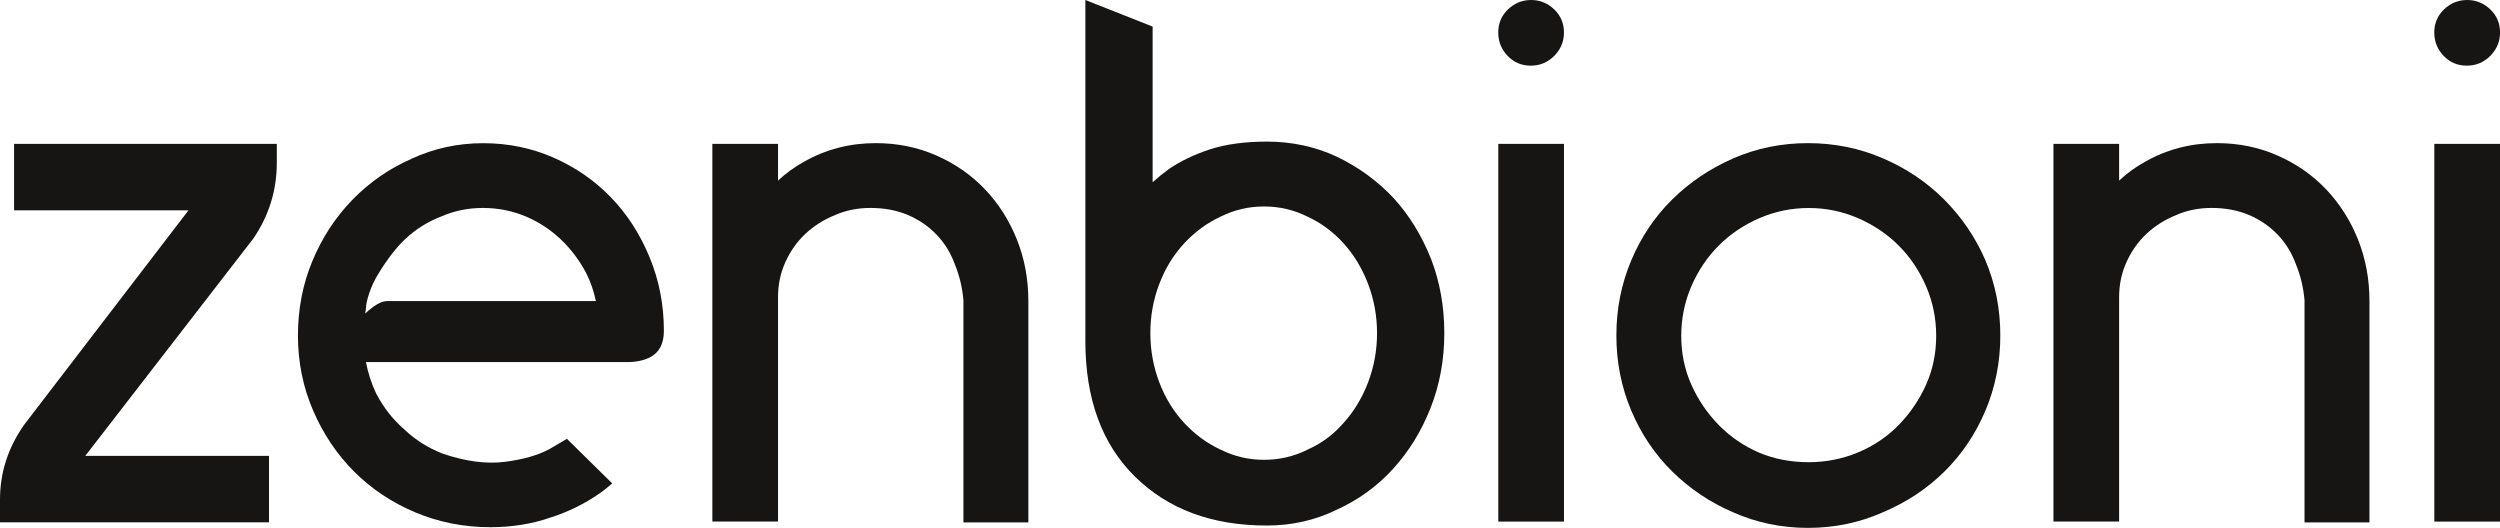 <svg xml:space="preserve" style="enable-background:new 0 0 4069.6 859.2;" viewBox="0 0 4069.6 859.2" y="0px" x="0px" xmlns:xlink="http://www.w3.org/1999/xlink" xmlns="http://www.w3.org/2000/svg" id="Слой_1" version="1.1">
<style type="text/css">
	.st0{fill:#161514;}
</style>
<g>
	<g>
		<g>
			<g>
				<g>
					<path d="M450.6,264.8c0,45-12.7,86.1-38.2,123.5L138.8,742.1h299.1v108.2H0v-36.9c0-44.1,13.1-84.9,39.5-122.2
						l267.3-348.8H22.9V234.2h427.7V264.8z" class="st0"></path>
					<path d="M1057.2,418.2c15.7,37.8,23.5,77.9,23.5,120.3c0,21.2-7.6,35.6-22.9,43.3c-10.2,5.1-22.5,7.6-36.9,7.6
						H595.7c3.4,17.8,8.9,34.8,16.5,50.9c11.9,22.9,27.1,42.4,45.8,58.6c17.8,17,38.6,30.1,62.4,39.5
						c37.3,12.7,71.1,17.2,101.2,13.4c30.1-3.8,54.5-10.8,73.2-21l28-16.5l73.8,72.6c-6.8,5.9-13.2,11-19.1,15.3
						c-25.5,17.8-53,31.4-82.7,40.7c-29.7,10.2-62,15.3-96.7,15.3c-43.3,0-84-8.1-122.2-24.2c-38.2-16.1-71.3-38.2-99.3-66.2
						c-28-28-50.3-61.1-66.8-99.3c-16.5-38.2-24.8-78.9-24.8-122.2c0-43.3,7.8-83.8,23.6-121.6c15.7-37.7,37.3-70.8,64.9-99.3
						c27.6-28.4,59.6-50.7,96.1-66.8c36.5-17,75.5-25.5,117.1-25.5c40.7,0,78.9,7.9,114.6,23.6c35.6,15.7,66.6,37.1,92.9,64.3
						C1020.5,348,1041.5,380.4,1057.2,418.2z M630.1,490.1H970c-3.4-16.1-8.5-31-15.3-44.6c-11-21.2-25-39.9-42-56
						c-17-16.1-36.3-28.6-57.9-37.6c-21.6-8.9-44.5-13.4-68.7-13.4c-24.2,0-46.9,4.7-68.1,14c-22.1,8.5-41.6,20.8-58.6,36.9
						c-14.4,13.6-28.9,32.3-43.3,56c-5.9,9.3-10.8,19.5-14.6,30.6c-3.8,11-5.7,19.5-5.7,25.5l-1.3,8.9
						C608.9,496.9,620.8,490.1,630.1,490.1z" class="st0"></path>
					<path d="M1603.9,308.7c22.1,23.4,39.2,50.5,51.6,81.5c12.3,31,18.5,64.3,18.5,99.9v360.3h-105.7V488.8
						c-1.7-20.4-6.4-39.9-14-58.6c-6.8-18.7-16.8-34.8-29.9-48.4c-13.2-13.6-28.6-24.2-46.5-31.8c-17.8-7.6-38.2-11.5-61.1-11.5
						c-20.4,0-39.5,3.8-57.3,11.5c-18.7,7.6-34.8,17.8-48.4,30.6c-13.6,12.7-24.4,28-32.5,45.8c-8.1,17.8-12.1,36.9-12.1,57.3v365.3
						h-106.9V234.2h106.9v59.8c12.7-11.9,26.7-22.1,42-30.5c17.8-10.2,36.5-17.8,56-22.9c19.5-5.1,39.9-7.6,61.1-7.6
						c35.6,0,68.7,6.8,99.3,20.4C1555.5,266.9,1581.8,285.4,1603.9,308.7z" class="st0"></path>
					<path d="M2329.5,421.4c14.4,37.4,21.6,77.7,21.6,120.9c0,43.3-7.4,83.8-22.3,121.6c-14.9,37.8-35.2,70.9-61.1,99.3
						c-25.9,28.4-56.6,50.7-92.3,66.8c-34.8,17-72.6,25.5-113.3,25.5c-89.1,0-160.6-26.5-214.5-79.6c-53.9-53-80.8-126.7-80.8-220.9
						V0l109.5,43.3v253.3c8.5-7.6,17.4-14.8,26.7-21.6c18.7-12.7,40.7-23.3,66.2-31.8c26.3-8.5,57.3-12.7,92.9-12.7
						c40.7,0,78.5,8.1,113.3,24.2c35.6,17,66.6,39.5,92.9,67.5C2293.9,350.1,2314.2,383.2,2329.5,421.4z M2227,622.5
						c9.7-25.5,14.6-52.2,14.6-80.2c0-28-4.9-54.7-14.6-80.2c-9.8-25.5-23.1-47.5-40.1-66.2c-17-18.7-36.5-33.1-58.6-43.3
						c-22.1-11-45.6-16.5-70.6-16.5c-25,0-48.6,5.5-70.6,16.5c-22.1,10.2-41.8,24.6-59.2,43.3c-17.4,18.7-31,40.7-40.7,66.2
						c-9.8,25.5-14.6,52.2-14.6,80.2c0,28,4.9,54.7,14.6,80.2c9.7,25.5,23.3,47.5,40.7,66.2c17.4,18.7,37.1,33.1,59.2,43.3
						c22.1,11,45.6,16.5,70.6,16.5c25,0,48.6-5.5,70.6-16.5c22.9-10.2,42.4-24.6,58.6-43.3C2203.9,670,2217.3,647.9,2227,622.5z" class="st0"></path>
					<path d="M2530,91c-10.6,10.6-23.4,15.9-38.2,15.9c-14.9,0-27.4-5.3-37.6-15.9c-10.2-10.6-15.3-23.3-15.3-38.2
						c0-14.8,5.3-27.4,15.9-37.6C2465.5,5.1,2478,0,2492.4,0c14.4,0,26.9,5.1,37.6,15.3c10.6,10.2,15.9,22.7,15.9,37.6
						C2545.9,67.7,2540.6,80.4,2530,91z M2545.9,849.1H2439V234.2h106.9V849.1z" class="st0"></path>
					<path d="M3232,423.9c16.1,38.2,24.2,78.9,24.2,122.2c0,43.3-8.1,84-24.2,122.2c-16.1,38.2-38.4,71.3-66.8,99.3
						c-28.4,28-61.7,50.1-99.9,66.2c-38.2,17-78.9,25.5-122.2,25.5c-43.3,0-84-8.5-122.2-25.5c-37.4-16.1-70.2-38.2-98.7-66.2
						c-28.4-28-50.7-61.1-66.8-99.3c-16.1-38.2-24.2-78.9-24.2-122.2c0-43.3,8.1-84,24.2-122.2c16.1-38.2,38.4-71.3,66.8-99.3
						c28.4-28,61.5-50.3,99.3-66.8c37.8-16.5,78.3-24.8,121.6-24.8c43.3,0,84,8.3,122.2,24.8c38.2,16.5,71.3,38.8,99.3,66.8
						C3193.4,353.5,3215.9,386.6,3232,423.9z M3135.3,626.3c11-24.6,16.5-51.1,16.5-79.6c0-28.4-5.5-55.4-16.5-80.8
						c-11-25.5-25.9-47.5-44.6-66.2c-18.7-18.7-40.7-33.5-66.2-44.6c-25.5-11-52.2-16.5-80.2-16.5c-28,0-54.7,5.5-80.2,16.5
						c-25.5,11-47.5,25.9-66.2,44.6c-18.7,18.7-33.5,40.7-44.6,66.2c-11,25.5-16.5,52.4-16.5,80.8c0,28.4,5.5,55,16.5,79.6
						c11,24.6,25.9,46.5,44.6,65.6c18.7,19.1,40.7,34.2,66.2,45.2c24.6,10.2,51.3,15.3,80.2,15.3c28,0,54.7-5.3,80.2-15.9
						c25.5-10.6,47.5-25.5,66.2-44.6C3109.4,672.8,3124.2,650.9,3135.3,626.3z" class="st0"></path>
					<path d="M3787,308.7c22.1,23.4,39.2,50.5,51.6,81.5c12.3,31,18.5,64.3,18.5,99.9v360.3h-105.7V488.8
						c-1.7-20.4-6.4-39.9-14-58.6c-6.8-18.7-16.8-34.8-29.9-48.4c-13.2-13.6-28.6-24.2-46.5-31.8c-17.8-7.6-38.2-11.5-61.1-11.5
						c-20.4,0-39.5,3.8-57.3,11.5c-18.7,7.6-34.8,17.8-48.4,30.6c-13.6,12.7-24.4,28-32.5,45.8c-8.1,17.8-12.1,36.9-12.1,57.3v365.3
						h-106.9V234.2h106.9v59.8c12.7-11.9,26.7-22.1,42-30.5c17.8-10.2,36.5-17.8,56-22.9c19.5-5.1,39.9-7.6,61.1-7.6
						c35.6,0,68.7,6.8,99.3,20.4C3738.7,266.9,3764.9,285.4,3787,308.7z" class="st0"></path>
					<path d="M4053.7,91c-10.6,10.6-23.4,15.9-38.2,15.9c-14.9,0-27.4-5.3-37.6-15.9c-10.2-10.6-15.3-23.3-15.3-38.2
						c0-14.8,5.3-27.4,15.9-37.6C3989.2,5.1,4001.7,0,4016.2,0c14.4,0,26.9,5.1,37.6,15.3c10.6,10.2,15.9,22.7,15.9,37.6
						C4069.6,67.7,4064.3,80.4,4053.7,91z M4069.6,849.1h-106.9V234.2h106.9V849.1z" class="st0"></path>
				</g>
			</g>
		</g>
	</g>
</g>
</svg>

